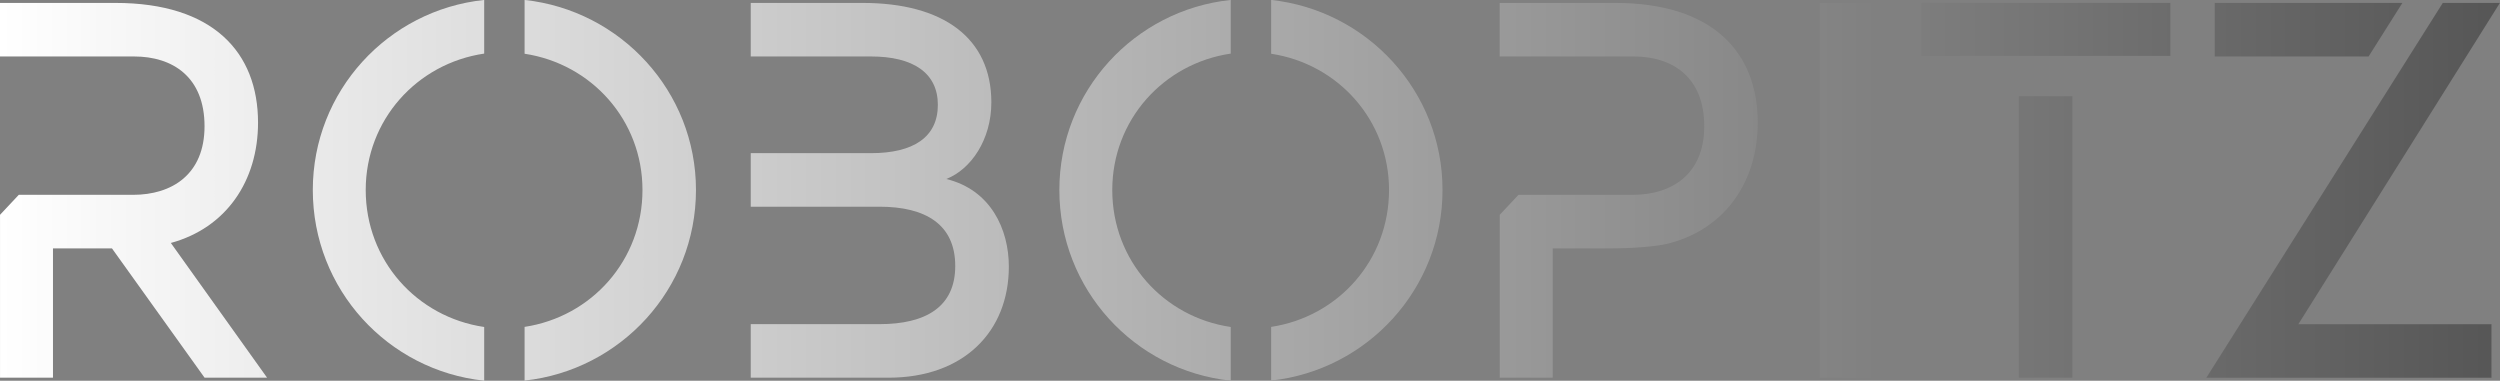 <?xml version="1.0" encoding="UTF-8" standalone="no"?>
<svg
   width="1108.593"
   height="168.835"
   viewBox="0 0 293.315 44.671"
   version="1.1"
   id="svg44"
   inkscape:version="1.1-dev (156e408, 2020-09-02)"
   sodipodi:docname="Logo robopitz degradado sf.svg"
   inkscape:export-filename="C:\Users\osche\Documents\Ingellent\Proyectos\Robopitz\Imagen\Rp deg sf.png"
   inkscape:export-xdpi="300"
   inkscape:export-ydpi="300"
   xmlns:inkscape="http://www.inkscape.org/namespaces/inkscape"
   xmlns:sodipodi="http://sodipodi.sourceforge.net/DTD/sodipodi-0.dtd"
   xmlns:xlink="http://www.w3.org/1999/xlink"
   xmlns="http://www.w3.org/2000/svg"
   xmlns:svg="http://www.w3.org/2000/svg">
  <rect x="0" y="0" width="293.315" height="44.671" fill="#808080" stroke="none"/>
  <defs
     id="defs40">
    <linearGradient
       inkscape:collect="always"
       id="linearGradient896">
      <stop
         style="stop-color:#ffffff;stop-opacity:1"
         offset="0"
         id="stop892" />
      <stop
         style="stop-color:#565656;stop-opacity:1"
         offset="1"
         id="stop894" />
    </linearGradient>
    <linearGradient
       inkscape:collect="always"
       xlink:href="#linearGradient896"
       id="linearGradient898"
       x1="1.088"
       y1="18.327"
       x2="52.257"
       y2="18.327"
       gradientUnits="userSpaceOnUse" />
    <linearGradient
       inkscape:collect="always"
       xlink:href="#linearGradient896"
       id="linearGradient912"
       gradientUnits="userSpaceOnUse"
       x1="1.088"
       y1="18.327"
       x2="52.257"
       y2="18.327" />
    <linearGradient
       inkscape:collect="always"
       xlink:href="#linearGradient896"
       id="linearGradient914"
       gradientUnits="userSpaceOnUse"
       x1="1.088"
       y1="18.327"
       x2="52.257"
       y2="18.327" />
    <linearGradient
       inkscape:collect="always"
       xlink:href="#linearGradient896"
       id="linearGradient916"
       gradientUnits="userSpaceOnUse"
       x1="1.088"
       y1="18.327"
       x2="52.257"
       y2="18.327" />
    <linearGradient
       inkscape:collect="always"
       xlink:href="#linearGradient896"
       id="linearGradient918"
       gradientUnits="userSpaceOnUse"
       x1="1.088"
       y1="18.327"
       x2="52.257"
       y2="18.327" />
    <linearGradient
       inkscape:collect="always"
       xlink:href="#linearGradient896"
       id="linearGradient920"
       gradientUnits="userSpaceOnUse"
       x1="1.088"
       y1="18.327"
       x2="52.257"
       y2="18.327" />
    <linearGradient
       inkscape:collect="always"
       xlink:href="#linearGradient896"
       id="linearGradient922"
       gradientUnits="userSpaceOnUse"
       x1="1.088"
       y1="18.327"
       x2="52.257"
       y2="18.327" />
    <linearGradient
       inkscape:collect="always"
       xlink:href="#linearGradient896"
       id="linearGradient924"
       gradientUnits="userSpaceOnUse"
       x1="1.088"
       y1="18.327"
       x2="52.257"
       y2="18.327" />
    <linearGradient
       inkscape:collect="always"
       xlink:href="#linearGradient896"
       id="linearGradient926"
       gradientUnits="userSpaceOnUse"
       x1="1.088"
       y1="18.327"
       x2="52.257"
       y2="18.327" />
  </defs>
  <sodipodi:namedview
     id="base"
     pagecolor="#ffffff"
     bordercolor="#666666"
     borderopacity="1.0"
     inkscape:pageopacity="0.0"
     inkscape:pageshadow="2"
     inkscape:zoom="0.35"
     inkscape:cx="865.71428"
     inkscape:cy="375.71428"
     inkscape:document-units="px"
     inkscape:current-layer="layer1"
     showgrid="false"
     units="px"
     inkscape:window-width="1366"
     inkscape:window-height="705"
     inkscape:window-x="1432"
     inkscape:window-y="50"
     inkscape:window-maximized="1"
     fit-margin-top="0"
     fit-margin-left="0"
     fit-margin-right="0"
     fit-margin-bottom="0" />
  <g
     inkscape:label="Capa 1"
     inkscape:groupmode="layer"
     id="layer1"
     transform="translate(-35.086,-80.029)">
    <g
       id="g90"
       transform="matrix(5.732,0,0,5.732,28.847,-2.69)"
       style="mix-blend-mode:normal;fill:url(#linearGradient898);fill-opacity:1;stroke:none;stroke-width:1;stroke-miterlimit:4;stroke-dasharray:none">
      <path
         id="path1086"
         style="font-size:12.313px;line-height:1.25;font-family:DESIGNER;-inkscape-font-specification:DESIGNER;fill:url(#linearGradient912);fill-opacity:1;stroke:none;stroke-width:1;stroke-miterlimit:4;stroke-dasharray:none"
         d="m 26.28,14.43 c -1.971,0.207 -3.508,1.868 -3.508,3.89 0,2.034 1.537,3.695 3.508,3.903 v -1.099 c -1.379,-0.203 -2.425,-1.361 -2.425,-2.804 0,-1.431 1.046,-2.589 2.425,-2.792 z m 0.827,10e-4 v 1.1 c 1.373,0.208 2.413,1.363 2.413,2.789 0,1.438 -1.04,2.594 -2.413,2.802 v 1.099 c 1.966,-0.213 3.508,-1.872 3.508,-3.902 0,-2.018 -1.542,-3.677 -3.508,-3.889 z" />
      <path
         d="m 35.282,19.404 c 1.133,-0.308 1.785,-1.268 1.785,-2.463 0,-1.441 -0.923,-2.45 -2.918,-2.45 h -2.364 v 1.096 h 2.746 c 0.788,0 1.441,0.419 1.441,1.428 0,0.985 -0.665,1.404 -1.465,1.404 h -2.337 l -0.384,0.409 v 3.334 h 1.084 v -2.647 h 1.207 c 0,0 0.809,0.002 1.207,-0.111 z"
         style="font-size:12.313px;line-height:1.25;font-family:DESIGNER;-inkscape-font-specification:DESIGNER;fill:url(#linearGradient914);fill-opacity:1;stroke:none;stroke-width:1;stroke-miterlimit:4;stroke-dasharray:none"
         id="path1088"
         sodipodi:nodetypes="cssccsscccccccc" />
      <path
         d="m 4.585,19.404 c 1.133,-0.308 1.785,-1.268 1.785,-2.463 0,-1.441 -0.923,-2.45 -2.918,-2.45 H 1.088 v 1.096 h 2.746 c 0.788,0 1.441,0.419 1.441,1.428 0,0.985 -0.665,1.404 -1.465,1.404 -0.907,0 -1.43,0 -2.337,0 l -0.384,0.409 v 3.334 h 1.084 v -2.647 h 1.207 l 1.896,2.647 H 6.555 Z"
         style="font-size:12.313px;line-height:1.25;font-family:DESIGNER;-inkscape-font-specification:DESIGNER;fill:url(#linearGradient916);fill-opacity:1;stroke:none;stroke-width:1;stroke-miterlimit:4;stroke-dasharray:none"
         id="path1090"
         sodipodi:nodetypes="cssccsscccccccccc" />
      <path
         id="path1092"
         style="font-size:12.313px;line-height:1.25;font-family:DESIGNER;-inkscape-font-specification:DESIGNER;fill:url(#linearGradient918);fill-opacity:1;stroke:none;stroke-width:1;stroke-miterlimit:4;stroke-dasharray:none"
         d="m 10.999,14.43 c -1.971,0.207 -3.508,1.868 -3.508,3.89 0,2.034 1.537,3.695 3.508,3.903 v -1.099 c -1.379,-0.203 -2.425,-1.361 -2.425,-2.804 0,-1.431 1.046,-2.589 2.425,-2.792 z m 0.827,0.001 v 1.1 c 1.373,0.208 2.413,1.363 2.413,2.789 0,1.438 -1.04,2.594 -2.413,2.802 v 1.099 c 1.966,-0.213 3.508,-1.872 3.508,-3.902 0,-2.018 -1.542,-3.677 -3.508,-3.889 z" />
      <path
         d="m 20.457,18.095 c 0.505,-0.197 0.923,-0.804 0.923,-1.568 0,-1.318 -0.985,-2.036 -2.635,-2.036 h -2.29 v 1.096 h 2.463 c 0.862,0 1.367,0.337 1.367,0.99 0,0.665 -0.505,0.989 -1.367,0.989 h -2.463 v 1.096 h 2.635 c 0.948,0 1.551,0.365 1.551,1.214 0,0.837 -0.603,1.19 -1.551,1.19 h -2.635 v 1.096 h 2.82 c 1.539,0 2.463,-0.944 2.463,-2.274 0,-0.763 -0.369,-1.571 -1.281,-1.793 z"
         style="font-size:12.313px;line-height:1.25;font-family:DESIGNER;-inkscape-font-specification:DESIGNER;fill:url(#linearGradient920);fill-opacity:1;stroke:none;stroke-width:1;stroke-miterlimit:4;stroke-dasharray:none"
         id="path1094"
         sodipodi:nodetypes="cssccsssccsssccssc" />
      <path
         d="m 39.419,22.162 v -7.671 h -1.084 v 7.671 z"
         style="font-size:12.313px;line-height:1.25;font-family:DESIGNER;-inkscape-font-specification:DESIGNER;fill:url(#linearGradient922);fill-opacity:1;stroke:none;stroke-width:1;stroke-miterlimit:4;stroke-dasharray:none"
         id="path1096" />
      <path
         id="path1098"
         style="font-size:12.313px;line-height:1.25;font-family:DESIGNER;-inkscape-font-specification:DESIGNER;fill:url(#linearGradient924);fill-opacity:1;stroke:none;stroke-width:1;stroke-miterlimit:4;stroke-dasharray:none"
         d="m 40.416,14.491 v 1.084 h 1.554 3.543 v -1.084 z m 1.995,1.91 v 5.76 h 1.096 v -5.76 z" />
      <path
         id="path1100"
         style="font-size:12.313px;line-height:1.25;font-family:DESIGNER;-inkscape-font-specification:DESIGNER;fill:url(#linearGradient926);fill-opacity:1;stroke:none;stroke-width:1;stroke-miterlimit:4;stroke-dasharray:none"
         d="m 46.421,14.491 v 1.096 h 3.149 l 0.692,-1.096 z m 4.667,0 5.29e-4,5.29e-4 -0.614,0.973 -4.225,6.698 h 5.836 v -1.096 h -3.953 l 4.125,-6.575 z"
         sodipodi:nodetypes="cccccccccccccc" />
    </g>
  </g>
</svg>
